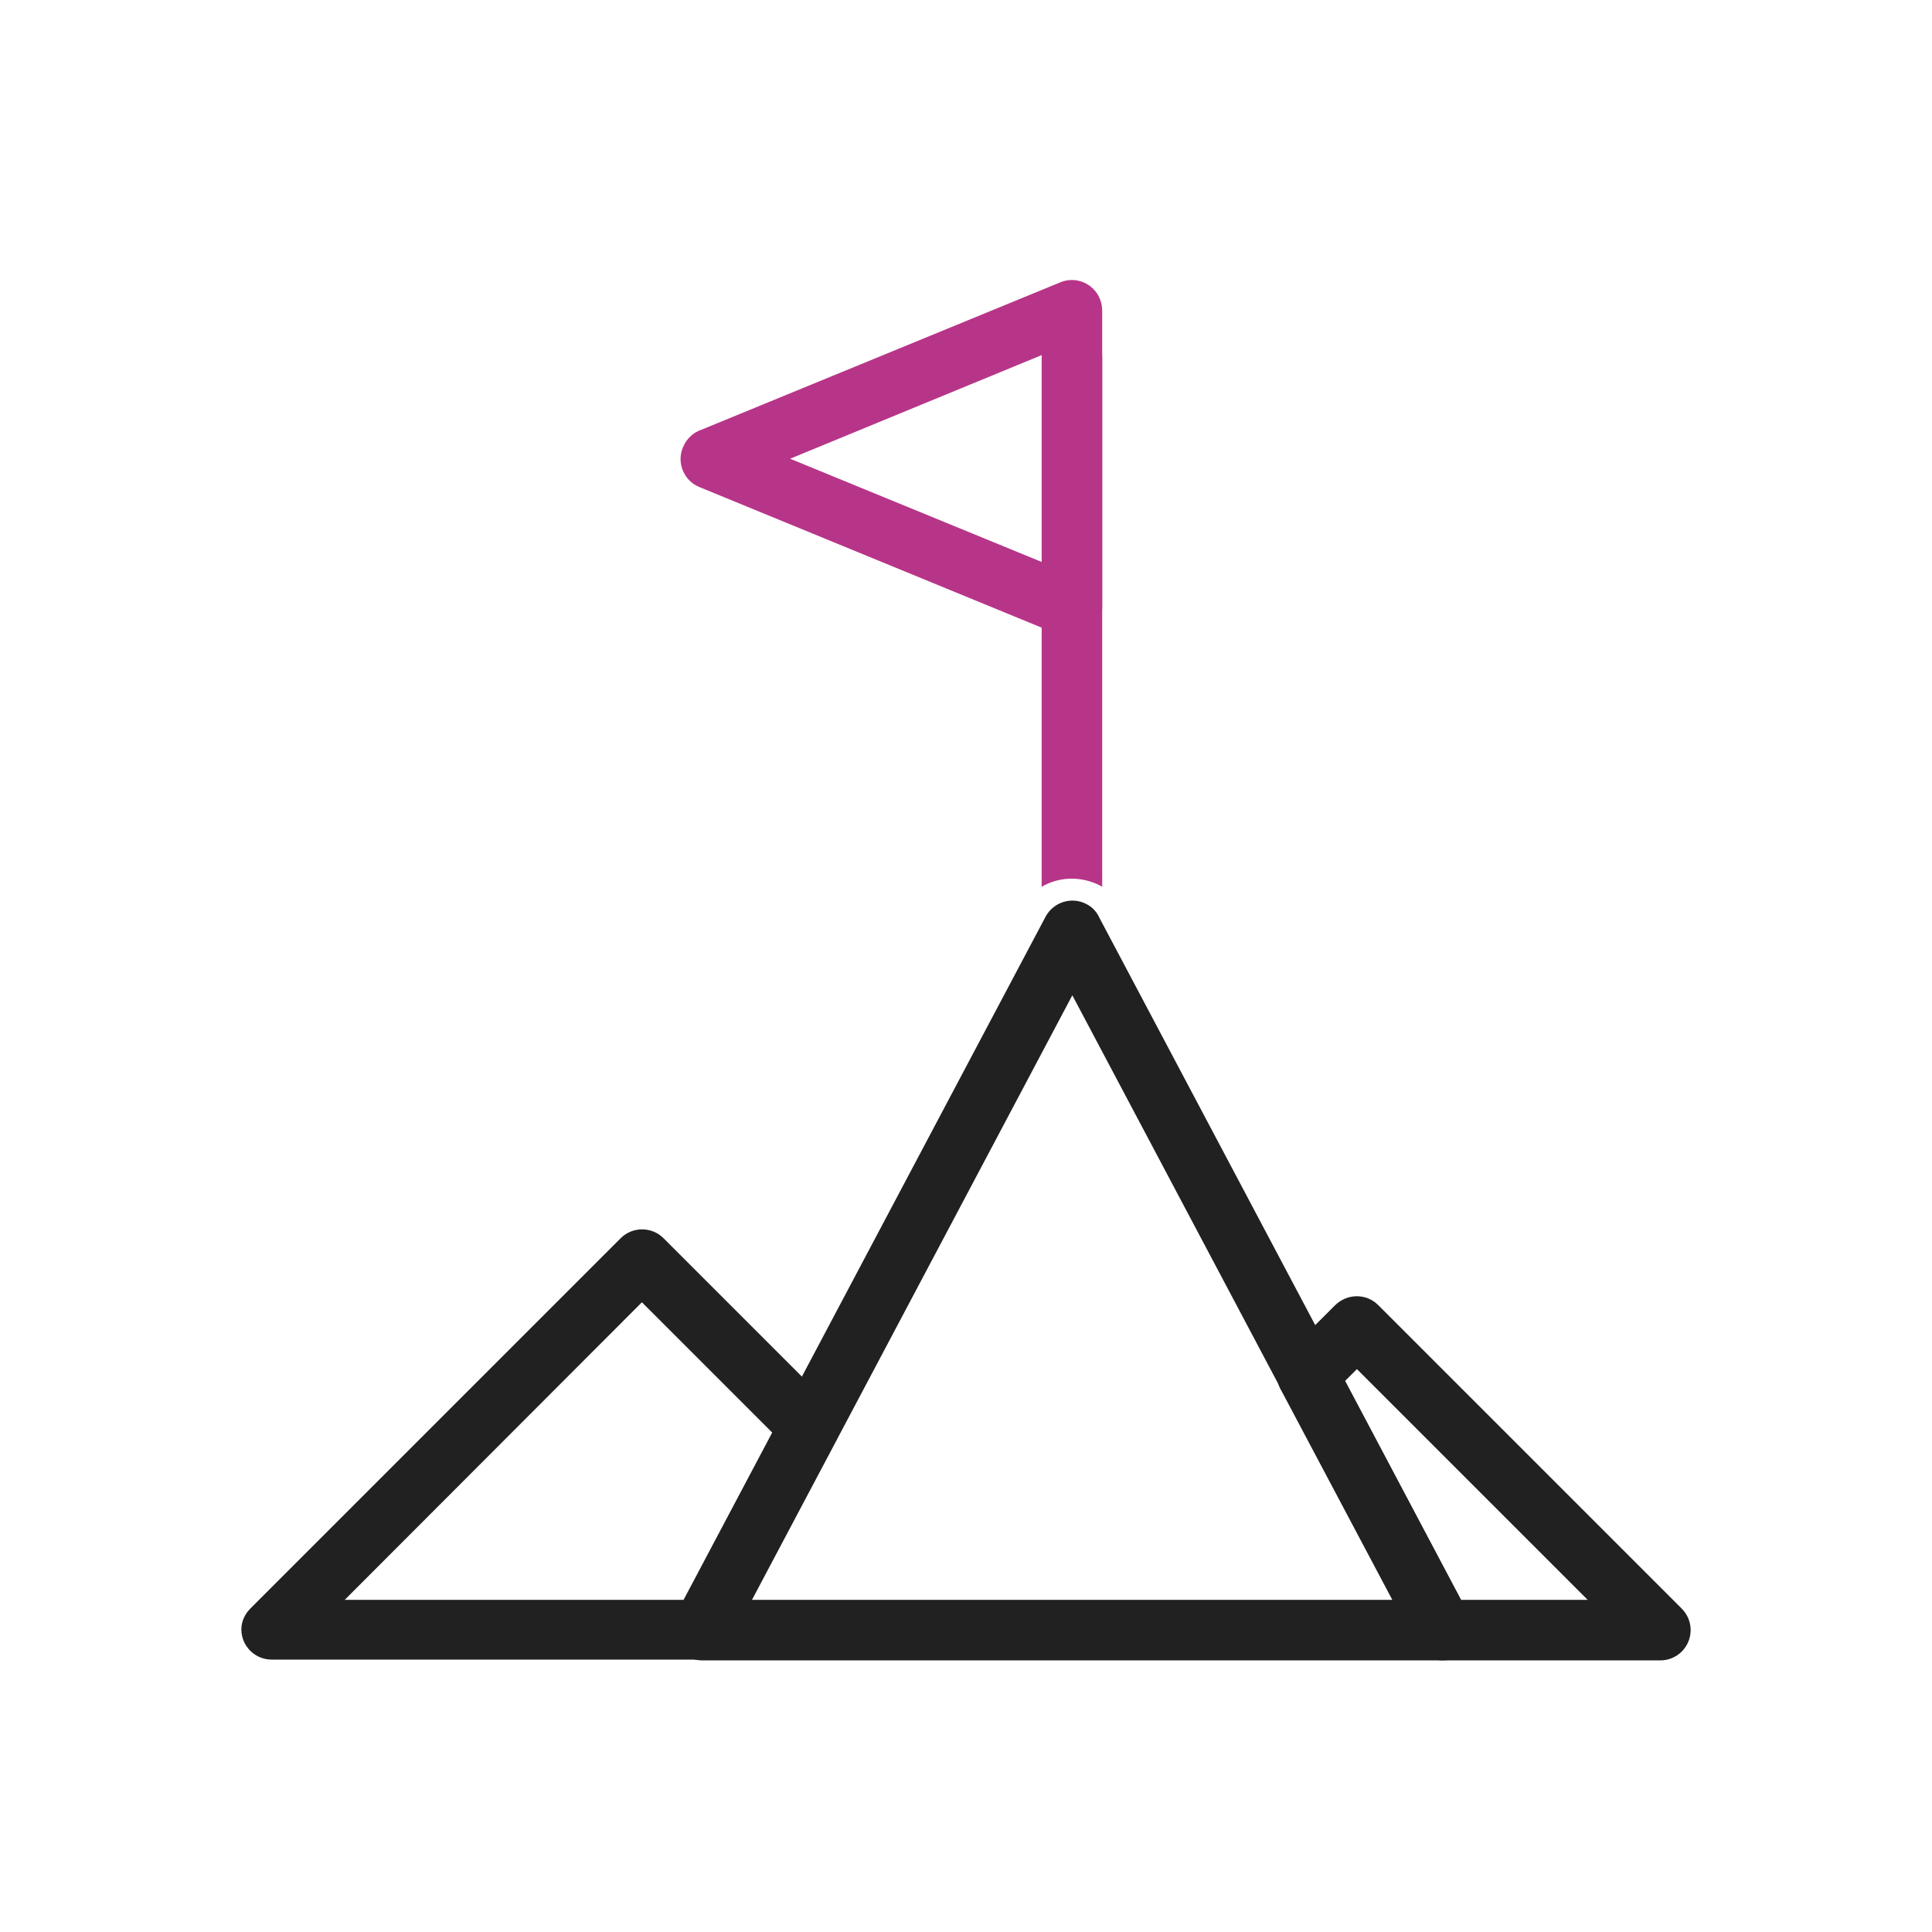 <?xml version="1.0" encoding="utf-8"?>
<!-- Generator: Adobe Illustrator 23.0.5, SVG Export Plug-In . SVG Version: 6.00 Build 0)  -->
<svg version="1.1" id="Layer_1" xmlns="http://www.w3.org/2000/svg" xmlns:xlink="http://www.w3.org/1999/xlink" x="0px" y="0px"
	 viewBox="0 0 491.5 491.5" enable-background="new 0 0 491.5 491.5" xml:space="preserve">
<g>
	<g id="_220871040">
		<path id="_220870776" fill="#B73588" d="M280.4,91.1c0-4.2-3.4-7.7-7.7-7.7c-4.2,0-7.7,3.4-7.7,7.7v134.5c4.4-2.6,10-2.8,14.9-0.3
			c0.2,0.1,0.3,0.2,0.5,0.3L280.4,91.1L280.4,91.1z"/>
		<path id="_220870848" fill="#B73588" d="M178.5,109.3l91.3-37.5l0,0c3.9-1.6,8.4,0.3,10,4.2c0.4,1,0.6,2,0.6,3.1v75.4
			c0,4.2-3.4,7.7-7.7,7.7c-1.3,0-2.5-0.3-3.5-0.8l-91.3-37.5l2.9-7.1l-2.9,7.1c-3.9-1.6-5.8-6.1-4.2-10
			C174.6,111.6,176.4,110,178.5,109.3L178.5,109.3z M265.1,90.3L201,116.7l64.1,26.3V90.3z"/>
	</g>
	<path fill="#212121" d="M172,410.6l94-177.4l6.8,3.6l-6.8-3.6c2-3.7,6.6-5.2,10.4-3.2c1.6,0.8,2.7,2.1,3.4,3.7l94,177.4l0,0
		c2,3.7,0.6,8.4-3.2,10.4c-1.2,0.6-2.5,0.9-3.7,0.9H178.6c-4.2,0-7.7-3.4-7.7-7.7C170.9,413.2,171.3,411.8,172,410.6L172,410.6z
		 M272.8,253.2L191.3,407h163L272.8,253.2L272.8,253.2z"/>
	<path fill="#212121" d="M63.7,409.2l94.2-94.2l0,0c3-3,7.9-3,10.9,0l0,0l42.5,42.5l0,0c2.6,2.6,2.9,6.5,1.1,9.5l-27.1,51.1
		l-6.8-3.6l6.8,3.6c-1.4,2.6-4.1,4.1-6.9,4.1H69.1c-4.2,0-7.7-3.4-7.7-7.7C61.4,412.5,62.3,410.6,63.7,409.2L63.7,409.2z
		 M163.3,331.3L87.7,407H174l22.5-42.5L163.3,331.3L163.3,331.3z"/>
	<path fill="#212121" d="M403.9,407l-58.7-58.7l-3,3l29.5,55.7L403.9,407L403.9,407z M350.6,332l77.2,77.2c1.4,1.4,2.3,3.3,2.3,5.5
		c0,4.2-3.4,7.7-7.7,7.7h-55.3c-2.8,0-5.5-1.4-6.9-4.1l6.8-3.6l-6.8,3.6l-34.1-64.3c-1.9-3-1.5-6.9,1.1-9.5l0,0l12.4-12.4l0,0
		C342.7,329,347.6,329,350.6,332L350.6,332L350.6,332z"/>
</g>
<rect fill="none" width="491.5" height="491.5"/>
</svg>
